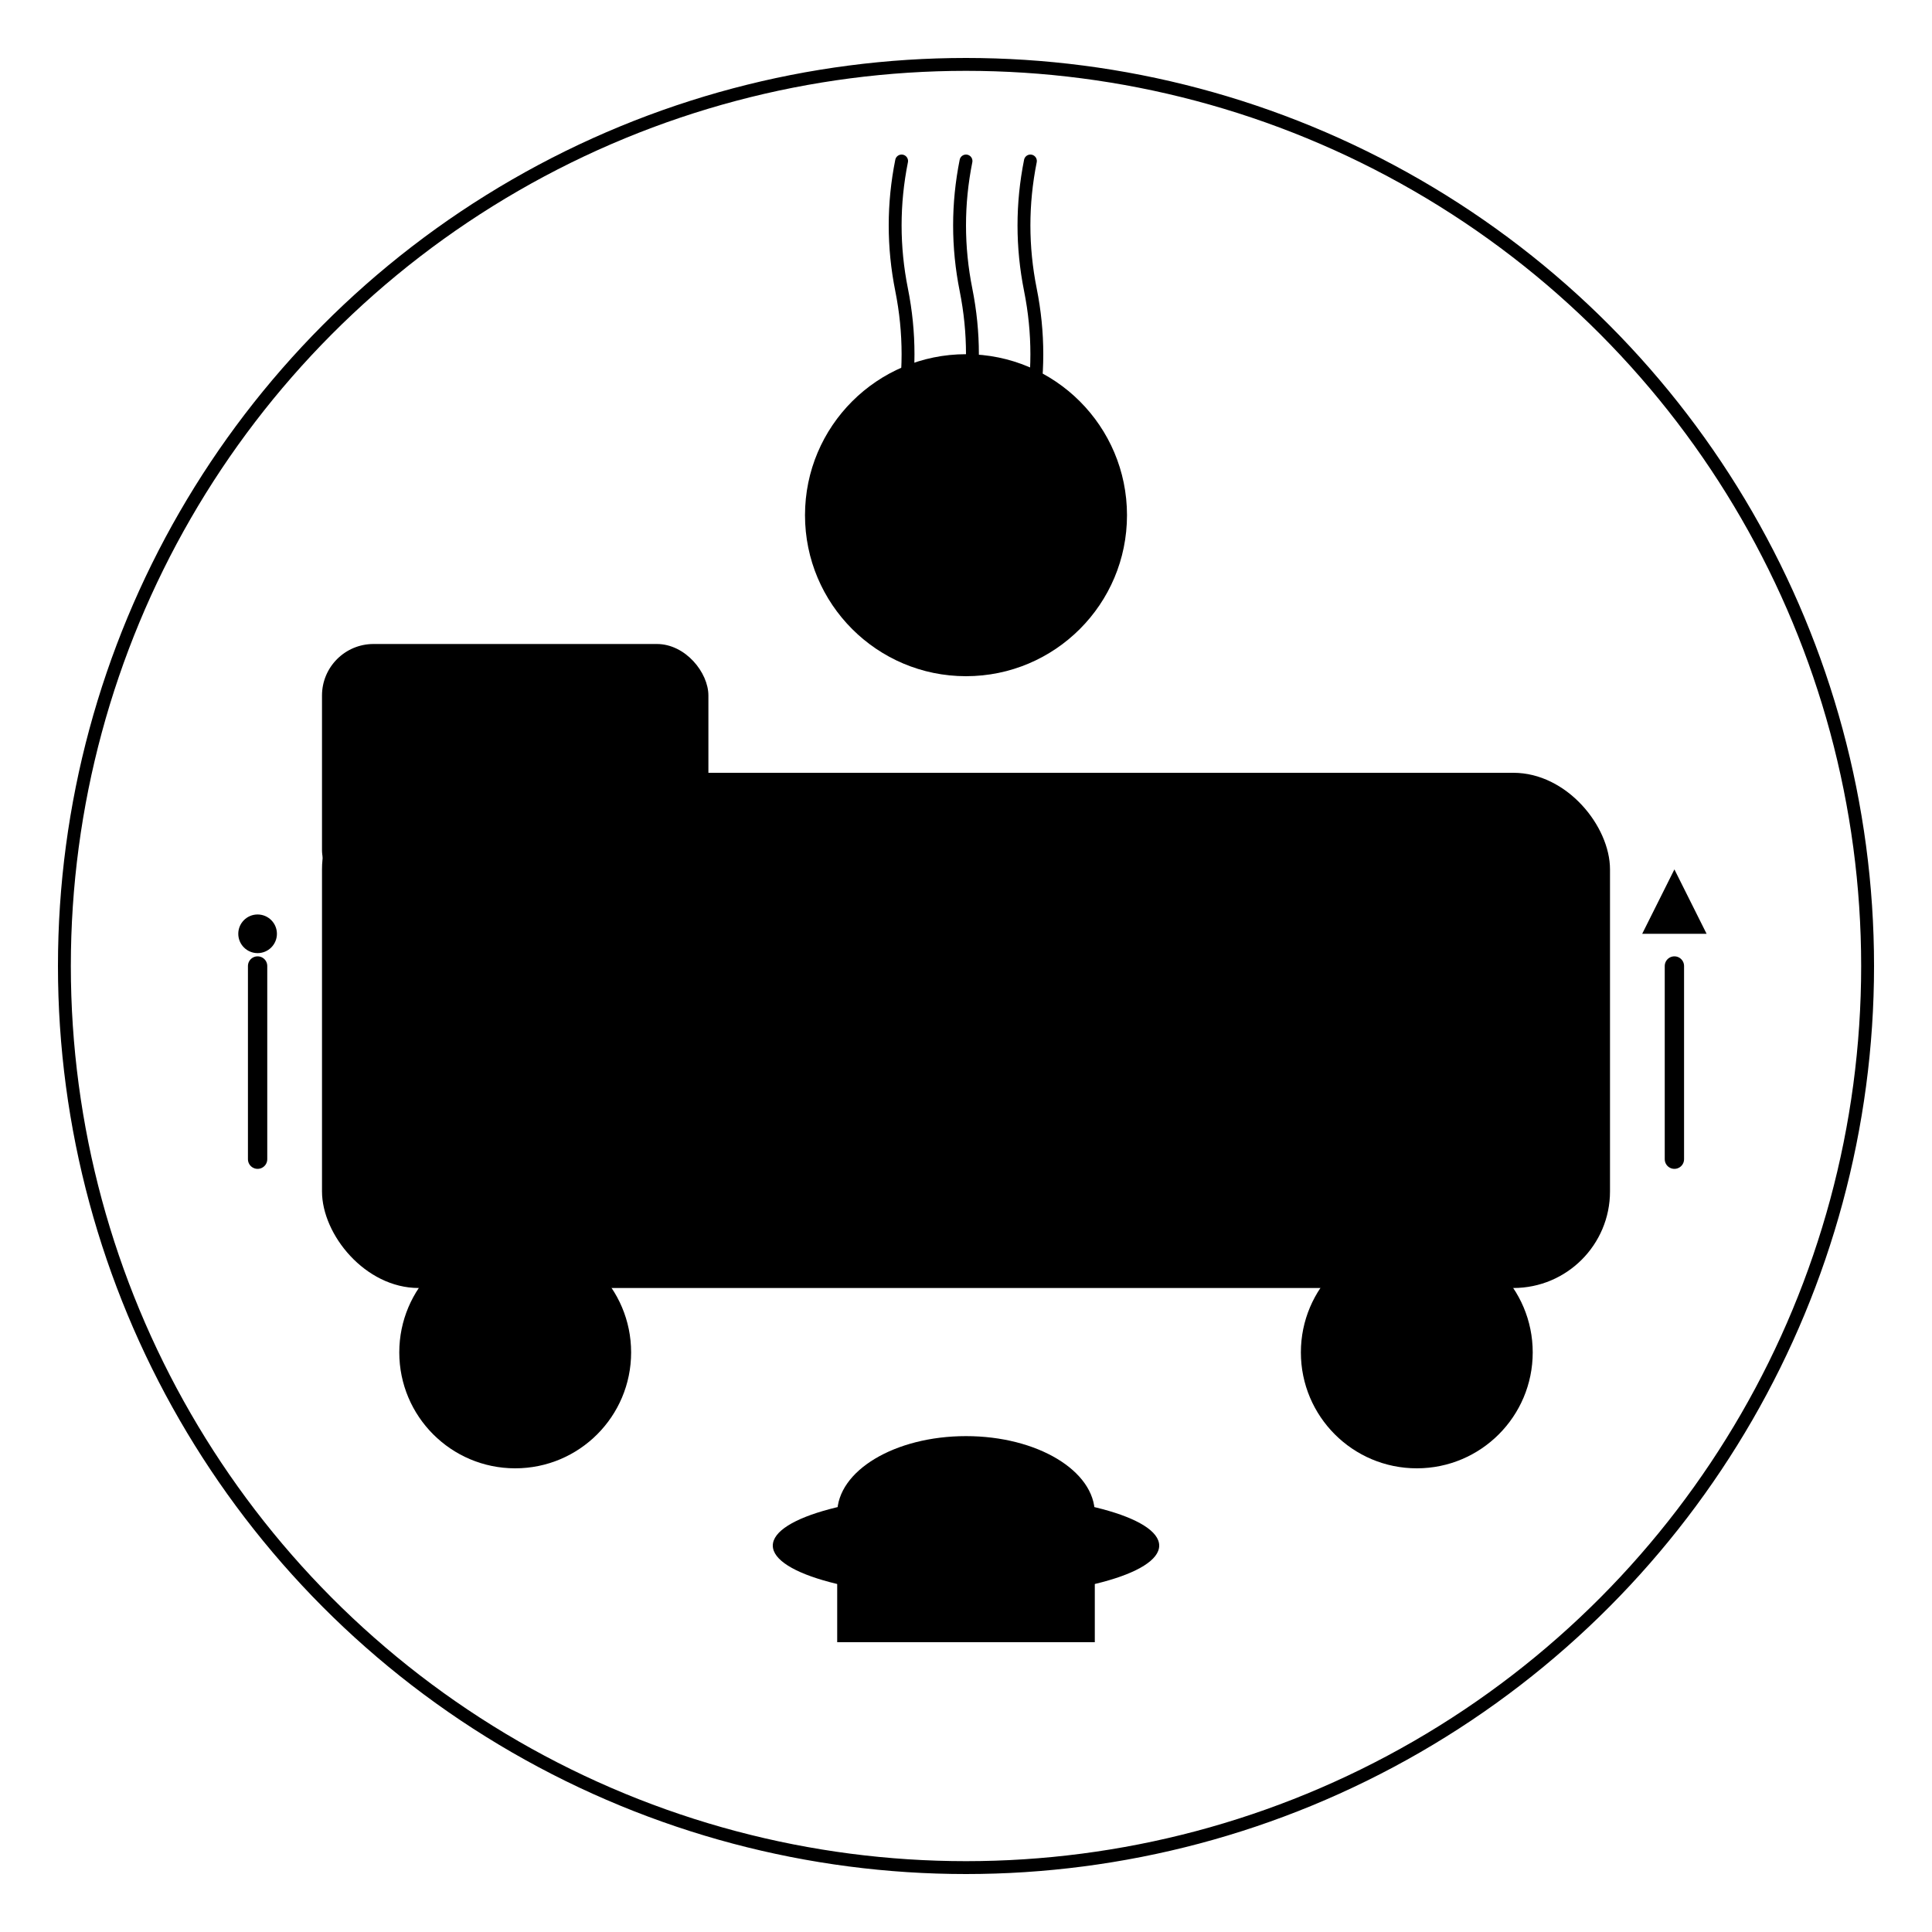 <svg viewBox="0 0 300 300" xmlns="http://www.w3.org/2000/svg">
  <defs>
    <linearGradient id="truckGrad" x1="0%" y1="0%" x2="100%" y2="100%">
      <stop offset="0%" style="stop-color:hsl(21, 56%, 74%);stop-opacity:1" />
      <stop offset="50%" style="stop-color:hsl(21, 56%, 49%);stop-opacity:1" />
      <stop offset="100%" style="stop-color:hsl(21, 56%, 34%);stop-opacity:1" />
    </linearGradient>
    <radialGradient id="plateGrad" cx="50%" cy="50%" r="50%">
      <stop offset="0%" style="stop-color:hsl(21, 56%, 74%);stop-opacity:1" />
      <stop offset="100%" style="stop-color:hsl(21, 56%, 49%);stop-opacity:1" />
    </radialGradient>
    <linearGradient id="steamGrad" x1="0%" y1="100%" x2="0%" y2="0%">
      <stop offset="0%" style="stop-color:hsl(21, 56%, 49%);stop-opacity:0.8" />
      <stop offset="100%" style="stop-color:hsl(21, 56%, 74%);stop-opacity:0.3" />
    </linearGradient>
  </defs>
  
  <!-- Background circle -->
  <circle cx="150" cy="150" r="140" fill="none" stroke="hsl(21, 56%, 74%)" stroke-width="2" opacity="0.3"/>
  
  <!-- Food truck body -->
  <rect x="50" y="120" width="200" height="80" rx="15" fill="url(#truckGrad)"/>
  
  <!-- Truck cabin -->
  <rect x="50" y="100" width="60" height="40" rx="8" fill="hsl(21, 56%, 34%)"/>
  
  <!-- Truck windows -->
  <rect x="55" y="105" width="25" height="15" rx="3" fill="hsl(21, 56%, 74%)" opacity="0.7"/>
  <rect x="85" y="105" width="20" height="15" rx="3" fill="hsl(21, 56%, 74%)" opacity="0.7"/>
  
  <!-- Service window -->
  <rect x="130" y="135" width="80" height="35" rx="5" fill="hsl(21, 56%, 74%)"/>
  <rect x="135" y="140" width="70" height="25" rx="3" fill="hsl(21, 56%, 34%)"/>
  
  <!-- Wheels -->
  <circle cx="80" cy="210" r="18" fill="hsl(21, 56%, 34%)"/>
  <circle cx="80" cy="210" r="12" fill="hsl(21, 56%, 49%)"/>
  <circle cx="220" cy="210" r="18" fill="hsl(21, 56%, 34%)"/>
  <circle cx="220" cy="210" r="12" fill="hsl(21, 56%, 49%)"/>
  
  <!-- Decorative food elements -->
  <circle cx="150" cy="80" r="25" fill="url(#plateGrad)"/>
  <circle cx="150" cy="80" r="20" fill="hsl(21, 56%, 49%)"/>
  
  <!-- Food items on plate -->
  <circle cx="145" cy="75" r="4" fill="hsl(21, 56%, 34%)"/>
  <circle cx="155" cy="78" r="3" fill="hsl(21, 56%, 34%)"/>
  <circle cx="150" cy="85" r="3.5" fill="hsl(21, 56%, 34%)"/>
  
  <!-- Steam lines -->
  <path d="M140 65 Q142 55 140 45 Q138 35 140 25" stroke="url(#steamGrad)" stroke-width="2" fill="none" stroke-linecap="round"/>
  <path d="M150 65 Q152 55 150 45 Q148 35 150 25" stroke="url(#steamGrad)" stroke-width="2" fill="none" stroke-linecap="round"/>
  <path d="M160 65 Q162 55 160 45 Q158 35 160 25" stroke="url(#steamGrad)" stroke-width="2" fill="none" stroke-linecap="round"/>
  
  <!-- Chef hat decoration -->
  <ellipse cx="150" cy="240" rx="30" ry="8" fill="hsl(21, 56%, 74%)"/>
  <rect x="130" y="235" width="40" height="20" fill="hsl(21, 56%, 74%)"/>
  <ellipse cx="150" cy="235" rx="20" ry="12" fill="hsl(21, 56%, 49%)"/>
  
  <!-- Decorative utensils -->
  <line x1="40" y1="150" x2="40" y2="180" stroke="hsl(21, 56%, 49%)" stroke-width="3" stroke-linecap="round"/>
  <circle cx="40" cy="145" r="3" fill="hsl(21, 56%, 49%)"/>
  <line x1="260" y1="150" x2="260" y2="180" stroke="hsl(21, 56%, 49%)" stroke-width="3" stroke-linecap="round"/>
  <path d="M255 145 L265 145 L260 135 Z" fill="hsl(21, 56%, 49%)"/>
</svg>